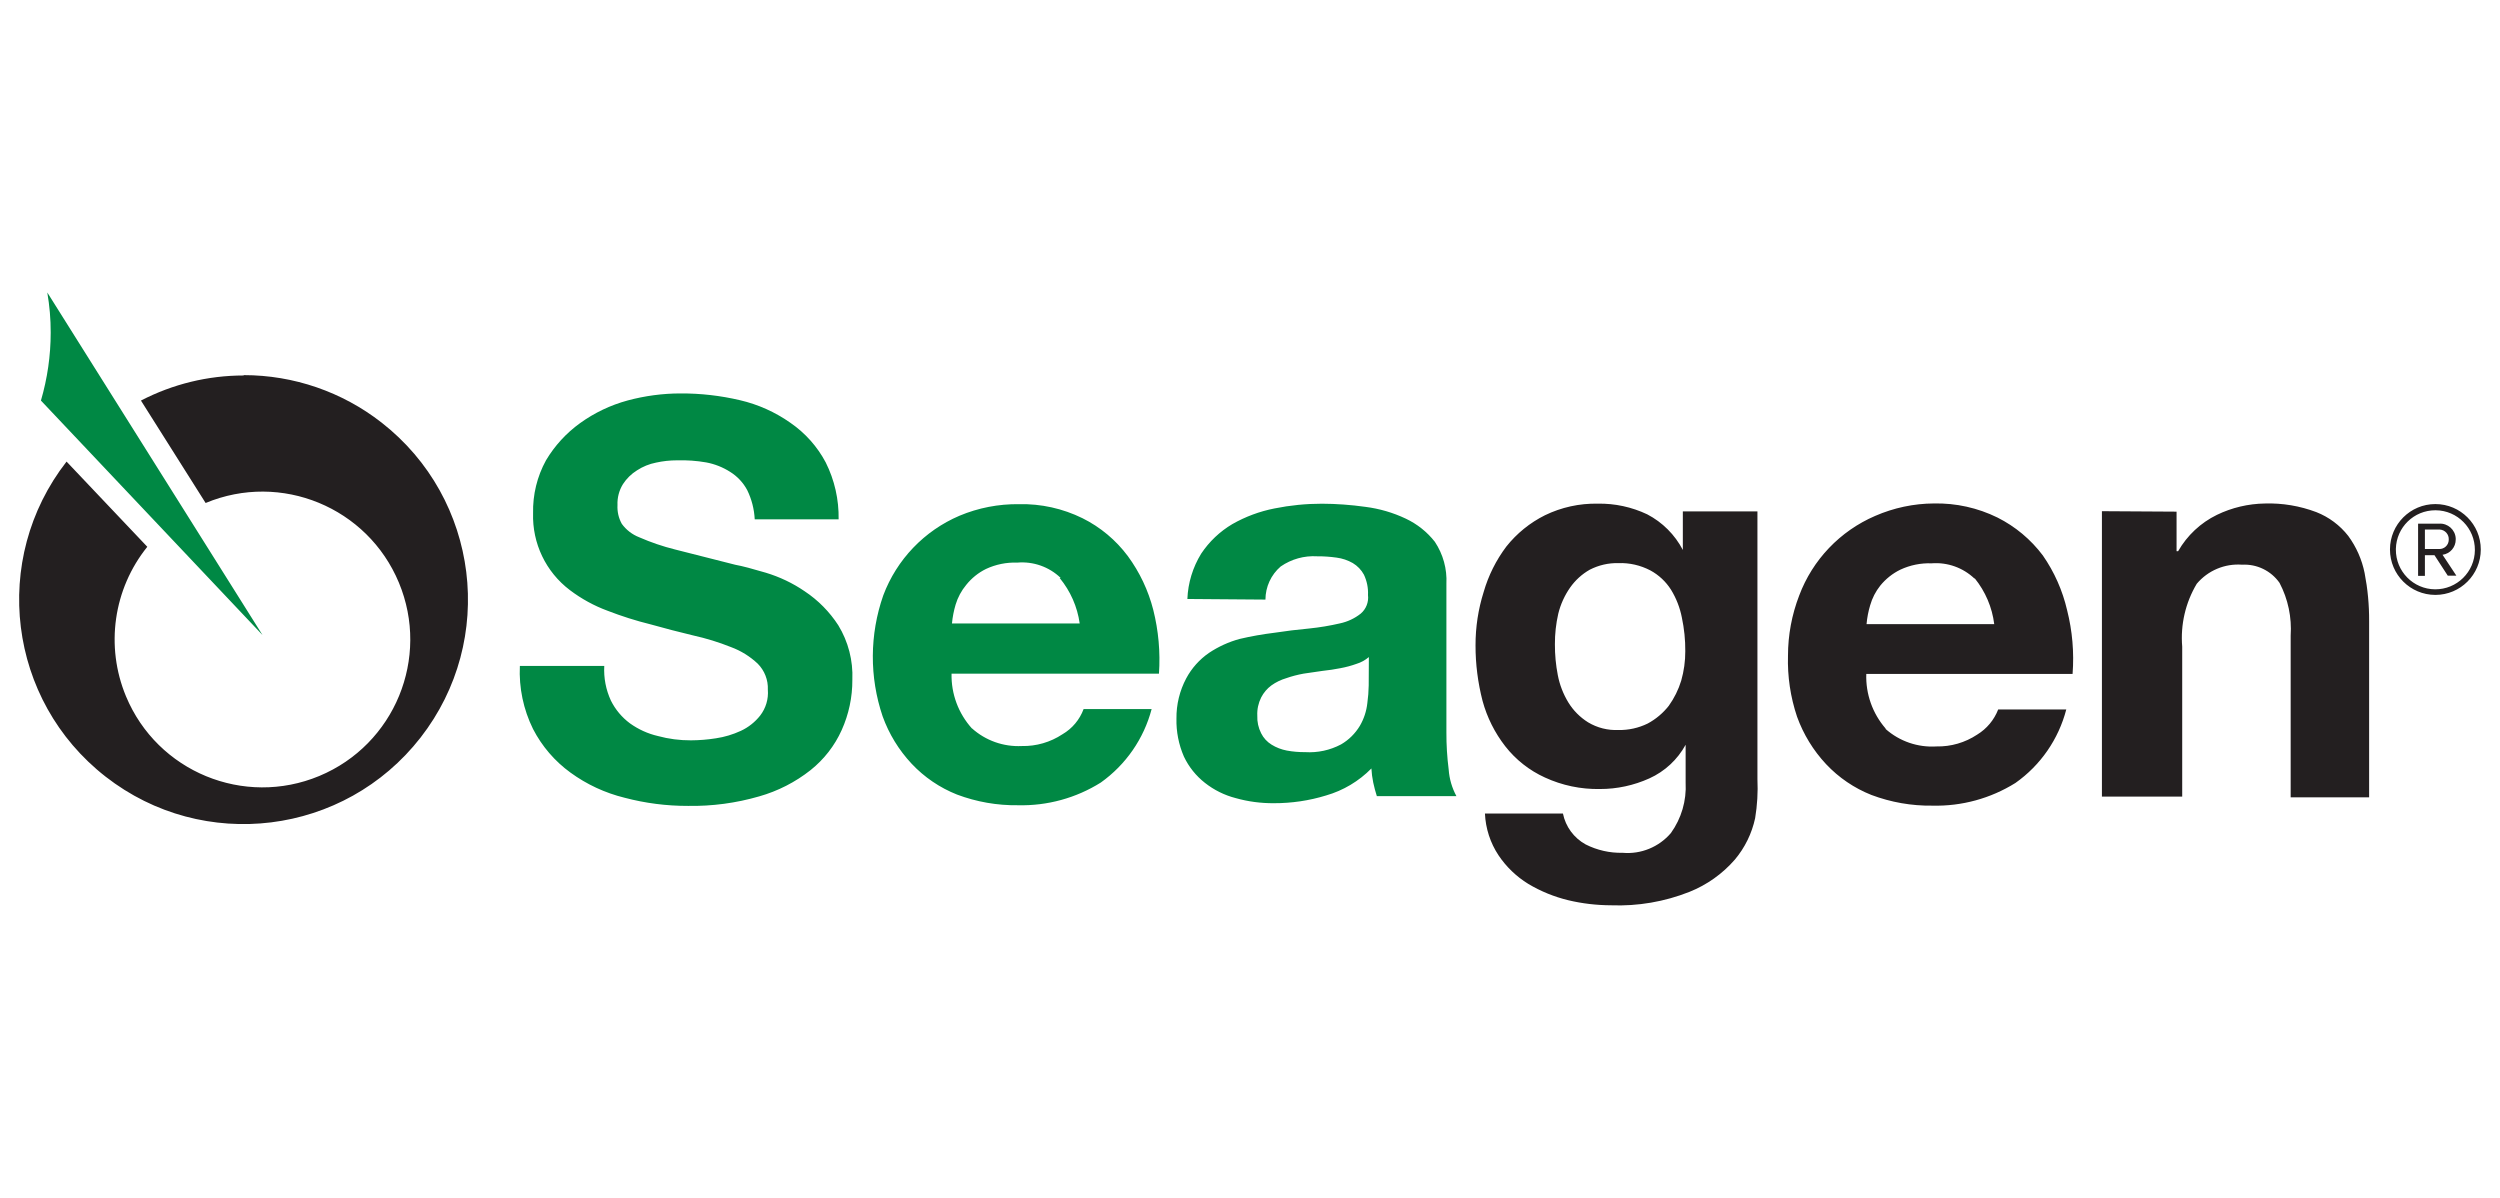 <?xml version="1.0" encoding="UTF-8"?>
<svg xmlns="http://www.w3.org/2000/svg" width="624" height="299" viewBox="0 0 624 299" fill="none">
  <path d="M152.488 174.885C153.605 177.119 155.229 179.062 157.235 180.547C159.329 182.045 161.689 183.125 164.202 183.709C166.893 184.445 169.672 184.8 172.464 184.788C174.546 184.775 176.64 184.61 178.696 184.28C180.854 183.963 182.948 183.328 184.927 182.414C186.806 181.538 188.456 180.23 189.738 178.605C191.159 176.764 191.844 174.466 191.654 172.143C191.755 169.718 190.829 167.356 189.116 165.642C187.187 163.827 184.915 162.418 182.427 161.503C179.381 160.285 176.234 159.32 173.036 158.609C169.52 157.771 166.017 156.857 162.387 155.841C158.732 154.94 155.141 153.797 151.638 152.438C148.262 151.194 145.102 149.455 142.233 147.284C136.243 142.751 132.829 135.604 133.057 128.1C132.956 123.492 134.06 118.934 136.281 114.897C138.451 111.253 141.345 108.092 144.784 105.616C148.376 103.026 152.399 101.109 156.664 99.954C160.966 98.798 165.408 98.201 169.863 98.201C174.863 98.176 179.838 98.747 184.699 99.89C189.23 100.944 193.52 102.874 197.314 105.552C200.995 108.092 204.003 111.469 206.097 115.417C208.305 119.823 209.409 124.698 209.32 129.624H188.38C188.253 127.085 187.618 124.609 186.501 122.324C185.511 120.47 184.052 118.909 182.262 117.791C180.435 116.623 178.391 115.811 176.259 115.417C173.873 114.998 171.436 114.833 169.012 114.897C167.236 114.897 165.471 115.087 163.745 115.468C162.057 115.798 160.446 116.458 158.999 117.398C157.59 118.274 156.384 119.454 155.483 120.851C154.519 122.413 154.049 124.228 154.125 126.056C154.036 127.694 154.404 129.319 155.204 130.754C156.296 132.265 157.819 133.433 159.557 134.106C162.451 135.375 165.446 136.391 168.505 137.153L183.506 140.961C185.321 141.291 187.859 141.977 191.121 142.942C194.586 143.983 197.873 145.545 200.855 147.589C204.206 149.81 207.061 152.705 209.244 156.082C211.732 160.158 212.95 164.893 212.747 169.667C212.773 173.996 211.859 178.287 210.082 182.236C208.331 186.134 205.665 189.549 202.327 192.215C198.52 195.224 194.154 197.458 189.484 198.779C183.709 200.455 177.719 201.254 171.716 201.153C166.385 201.166 161.068 200.48 155.915 199.121C151.041 197.928 146.447 195.795 142.386 192.837C138.464 189.993 135.266 186.26 133.045 181.957C130.633 177.069 129.504 171.66 129.758 166.214H150.826C150.661 169.197 151.232 172.168 152.488 174.885ZM242.597 181.792C245.999 184.851 250.479 186.438 255.048 186.21C258.652 186.286 262.193 185.258 265.201 183.264C267.638 181.842 269.491 179.621 270.468 176.98H287.449C285.495 184.394 281.002 190.882 274.758 195.325C268.577 199.198 261.394 201.166 254.096 200.988C248.892 201.064 243.727 200.15 238.866 198.322C234.576 196.62 230.706 193.992 227.545 190.628C224.347 187.213 221.885 183.188 220.299 178.783C216.986 168.981 217.05 158.367 220.464 148.604C223.827 139.654 230.706 132.468 239.501 128.722C244.197 126.755 249.248 125.777 254.337 125.841C259.82 125.714 265.264 126.92 270.189 129.345C274.656 131.566 278.527 134.804 281.51 138.803C284.467 142.828 286.624 147.386 287.855 152.223C289.162 157.428 289.645 162.798 289.277 168.143H237.508C237.394 173.196 239.222 178.097 242.61 181.842L242.597 181.792ZM264.731 144.237C261.838 141.469 257.903 140.085 253.918 140.428C251.228 140.327 248.537 140.873 246.1 142.015C244.184 142.955 242.509 144.313 241.176 145.976C239.97 147.424 239.069 149.099 238.524 150.902C238.067 152.439 237.762 154.013 237.61 155.612H269.491C268.907 151.448 267.181 147.525 264.503 144.275L264.731 144.237ZM296.371 149.506C296.524 145.494 297.717 141.596 299.823 138.181C301.829 135.172 304.481 132.658 307.59 130.817C310.865 128.951 314.418 127.631 318.112 126.907C322.008 126.12 325.98 125.726 329.953 125.726C333.583 125.739 337.212 126.006 340.817 126.513C344.307 126.958 347.708 127.948 350.894 129.459C353.724 130.792 356.211 132.772 358.141 135.235C360.197 138.333 361.212 142.002 361.022 145.71V182.807C361.009 185.918 361.199 189.016 361.593 192.101C361.758 194.411 362.418 196.671 363.522 198.715H343.66C343.304 197.598 343 196.468 342.759 195.325C342.517 194.17 342.365 192.989 342.302 191.809C339.167 194.995 335.271 197.319 330.981 198.55C326.767 199.845 322.376 200.493 317.959 200.48C314.748 200.505 311.538 200.086 308.441 199.21C305.636 198.487 303.022 197.192 300.75 195.402C298.516 193.65 296.727 191.415 295.508 188.85C294.201 185.854 293.566 182.604 293.643 179.341C293.604 175.85 294.442 172.409 296.079 169.324C297.437 166.785 299.379 164.614 301.74 162.976C304.1 161.402 306.702 160.208 309.443 159.472C312.299 158.799 315.193 158.291 318.099 157.936C321.043 157.491 323.759 157.149 326.818 156.869C329.382 156.603 331.92 156.184 334.433 155.6C336.337 155.194 338.113 154.368 339.636 153.162C340.982 152.02 341.667 150.267 341.451 148.515C341.54 146.763 341.185 145.024 340.436 143.437C339.789 142.244 338.824 141.241 337.657 140.542C336.413 139.831 335.055 139.374 333.633 139.184C332.022 138.955 330.397 138.841 328.773 138.854C325.536 138.651 322.325 139.552 319.66 141.393C317.249 143.462 315.865 146.484 315.853 149.658L296.371 149.506ZM341.667 164.005C340.753 164.779 339.7 165.363 338.558 165.706C337.25 166.176 335.905 166.531 334.534 166.785C333.113 167.064 331.641 167.293 330.054 167.458L325.359 168.143C323.899 168.41 322.452 168.778 321.056 169.273C319.723 169.667 318.454 170.276 317.325 171.089C316.259 171.876 315.396 172.904 314.787 174.085C314.089 175.494 313.746 177.043 313.822 178.618C313.759 180.154 314.089 181.665 314.787 183.036C315.37 184.204 316.271 185.181 317.388 185.867C318.556 186.591 319.85 187.086 321.196 187.34C322.706 187.619 324.242 187.746 325.777 187.733C328.887 187.924 331.971 187.263 334.725 185.803C336.654 184.686 338.266 183.087 339.421 181.169C340.436 179.43 341.071 177.5 341.286 175.507C341.489 174.047 341.604 172.562 341.629 171.089L341.667 164.005ZM11.803 73C12.374 76.314 12.666 79.665 12.654 83.017C12.654 88.756 11.829 94.469 10.217 99.979L65.526 158.507L11.803 73Z" fill="#008844"></path>
  <path d="M438.084 204.213C437.259 208.034 435.52 211.589 433.007 214.572C429.923 218.115 426.039 220.87 421.686 222.609C415.467 225.072 408.804 226.215 402.116 225.961C398.512 225.948 394.92 225.529 391.417 224.691C387.914 223.84 384.551 222.469 381.454 220.616C378.497 218.8 375.959 216.363 374.03 213.481C371.974 210.383 370.806 206.777 370.641 203.057H390.11C390.77 206.333 392.839 209.151 395.77 210.764C398.626 212.211 401.799 212.935 404.997 212.858C409.579 213.265 414.071 211.424 417.054 207.932C419.681 204.276 420.976 199.845 420.734 195.351V185.892C418.704 189.599 415.531 192.545 411.685 194.284C407.802 196.036 403.601 196.95 399.337 196.938C394.603 197.027 389.92 196.049 385.617 194.068C381.734 192.304 378.332 189.625 375.705 186.26C373.091 182.896 371.162 179.049 370.045 174.936C368.877 170.403 368.281 165.744 368.293 161.059C368.281 156.552 368.966 152.058 370.324 147.754C371.504 143.666 373.421 139.819 375.984 136.416C378.586 133.141 381.873 130.474 385.617 128.608C389.717 126.615 394.247 125.625 398.804 125.713C403.068 125.637 407.294 126.551 411.152 128.38C414.947 130.36 418.057 133.471 420.036 137.267V127.643H438.655V194.462C438.807 197.725 438.617 200.988 438.084 204.213ZM411.254 180.598C413.297 179.506 415.087 177.995 416.521 176.18C417.892 174.263 418.945 172.143 419.63 169.895C420.316 167.496 420.658 165.02 420.646 162.532C420.671 159.713 420.379 156.907 419.795 154.152C419.313 151.689 418.399 149.328 417.079 147.182C415.797 145.164 414.033 143.513 411.927 142.371C409.464 141.088 406.723 140.453 403.944 140.555C401.469 140.492 399.019 141.063 396.811 142.193C394.857 143.297 393.181 144.834 391.887 146.675C390.516 148.642 389.513 150.851 388.942 153.188C388.371 155.689 388.092 158.24 388.105 160.805C388.092 163.395 388.333 165.972 388.828 168.512C389.285 170.911 390.173 173.209 391.443 175.304C392.674 177.323 394.362 179.024 396.367 180.281C398.664 181.665 401.304 182.325 403.982 182.21C406.495 182.261 408.995 181.703 411.254 180.598ZM470.65 181.957C474.14 185.042 478.696 186.603 483.341 186.311C486.946 186.387 490.487 185.359 493.495 183.366C495.893 181.906 497.734 179.697 498.749 177.081H515.743C513.814 184.508 509.321 191.009 503.051 195.427C496.845 199.299 489.649 201.267 482.339 201.089C477.135 201.165 471.97 200.251 467.109 198.423C462.819 196.722 458.948 194.094 455.788 190.729C452.59 187.314 450.128 183.277 448.541 178.884C446.892 173.983 446.13 168.816 446.282 163.649C446.282 158.52 447.234 153.441 449.074 148.655C452.425 139.717 459.278 132.544 468.036 128.773C472.668 126.755 477.656 125.688 482.707 125.663C488.202 125.548 493.647 126.755 498.571 129.18C503.026 131.414 506.897 134.651 509.892 138.638C512.76 142.764 514.816 147.398 515.946 152.286C517.266 157.479 517.723 162.862 517.316 168.207H465.827C465.65 173.196 467.376 178.072 470.65 181.842V181.957ZM492.835 144.415C489.966 141.685 486.083 140.301 482.136 140.606C479.445 140.504 476.755 141.05 474.318 142.193C472.389 143.132 470.688 144.491 469.33 146.154C468.162 147.614 467.299 149.29 466.792 151.08C466.335 152.616 466.03 154.191 465.891 155.777H497.759C497.239 151.588 495.551 147.639 492.898 144.351L492.835 144.415ZM543.271 127.707V137.572H543.664C545.91 133.648 549.286 130.487 553.348 128.507C557.079 126.704 561.153 125.739 565.29 125.675C569.669 125.536 574.047 126.272 578.147 127.821C581.294 129.053 584.048 131.109 586.13 133.775C588.135 136.518 589.531 139.666 590.204 143.005C590.978 146.979 591.358 151.017 591.333 155.067V199.007H571.75V158.672C572.055 154.102 571.103 149.531 568.971 145.481C566.851 142.459 563.31 140.745 559.63 140.949C555.315 140.619 551.101 142.396 548.309 145.71C545.492 150.432 544.222 155.917 544.679 161.402V198.829H524.639V127.593L543.271 127.707ZM60.83 93.72C51.908 93.72 43.113 95.865 35.181 99.979L51.324 125.548C70.133 117.715 91.734 126.615 99.564 145.43C107.395 164.246 98.498 185.854 79.689 193.688C60.881 201.521 39.28 192.621 31.449 173.806C26.258 161.326 28.289 147.005 36.767 136.48L16.613 115.214C-2.399 139.616 1.954 174.821 26.36 193.853C50.753 212.871 85.946 208.516 104.971 184.102C123.983 159.701 119.63 124.495 95.224 105.463C85.401 97.795 73.293 93.631 60.83 93.631V93.72ZM596.537 137.153C596.537 130.893 601.613 125.815 607.87 125.815C614.127 125.815 619.204 130.893 619.204 137.153C619.204 143.412 614.127 148.49 607.87 148.49H607.857C601.6 148.477 596.537 143.412 596.537 137.153ZM598.009 137.153C597.971 142.599 602.349 147.055 607.794 147.093C613.239 147.132 617.693 142.751 617.731 137.305C617.769 131.858 613.391 127.402 607.946 127.364C607.934 127.364 607.933 127.364 607.921 127.364H607.857C602.502 127.364 598.136 131.63 598.009 136.987V137.153ZM607.642 138.574H605.256V143.729H603.555V130.703H608.822C610.967 130.576 612.82 132.214 612.947 134.359V134.372C612.947 134.474 612.947 134.563 612.947 134.664C612.959 136.581 611.563 138.206 609.66 138.473L613.112 143.691H610.967L607.642 138.574ZM605.256 132.227V137.038H608.822C610.104 137.064 611.17 136.061 611.208 134.778V134.715C611.297 133.395 610.294 132.265 608.987 132.176C608.974 132.176 608.961 132.176 608.936 132.176H605.256V132.227Z" fill="#231F20"></path>
</svg>
